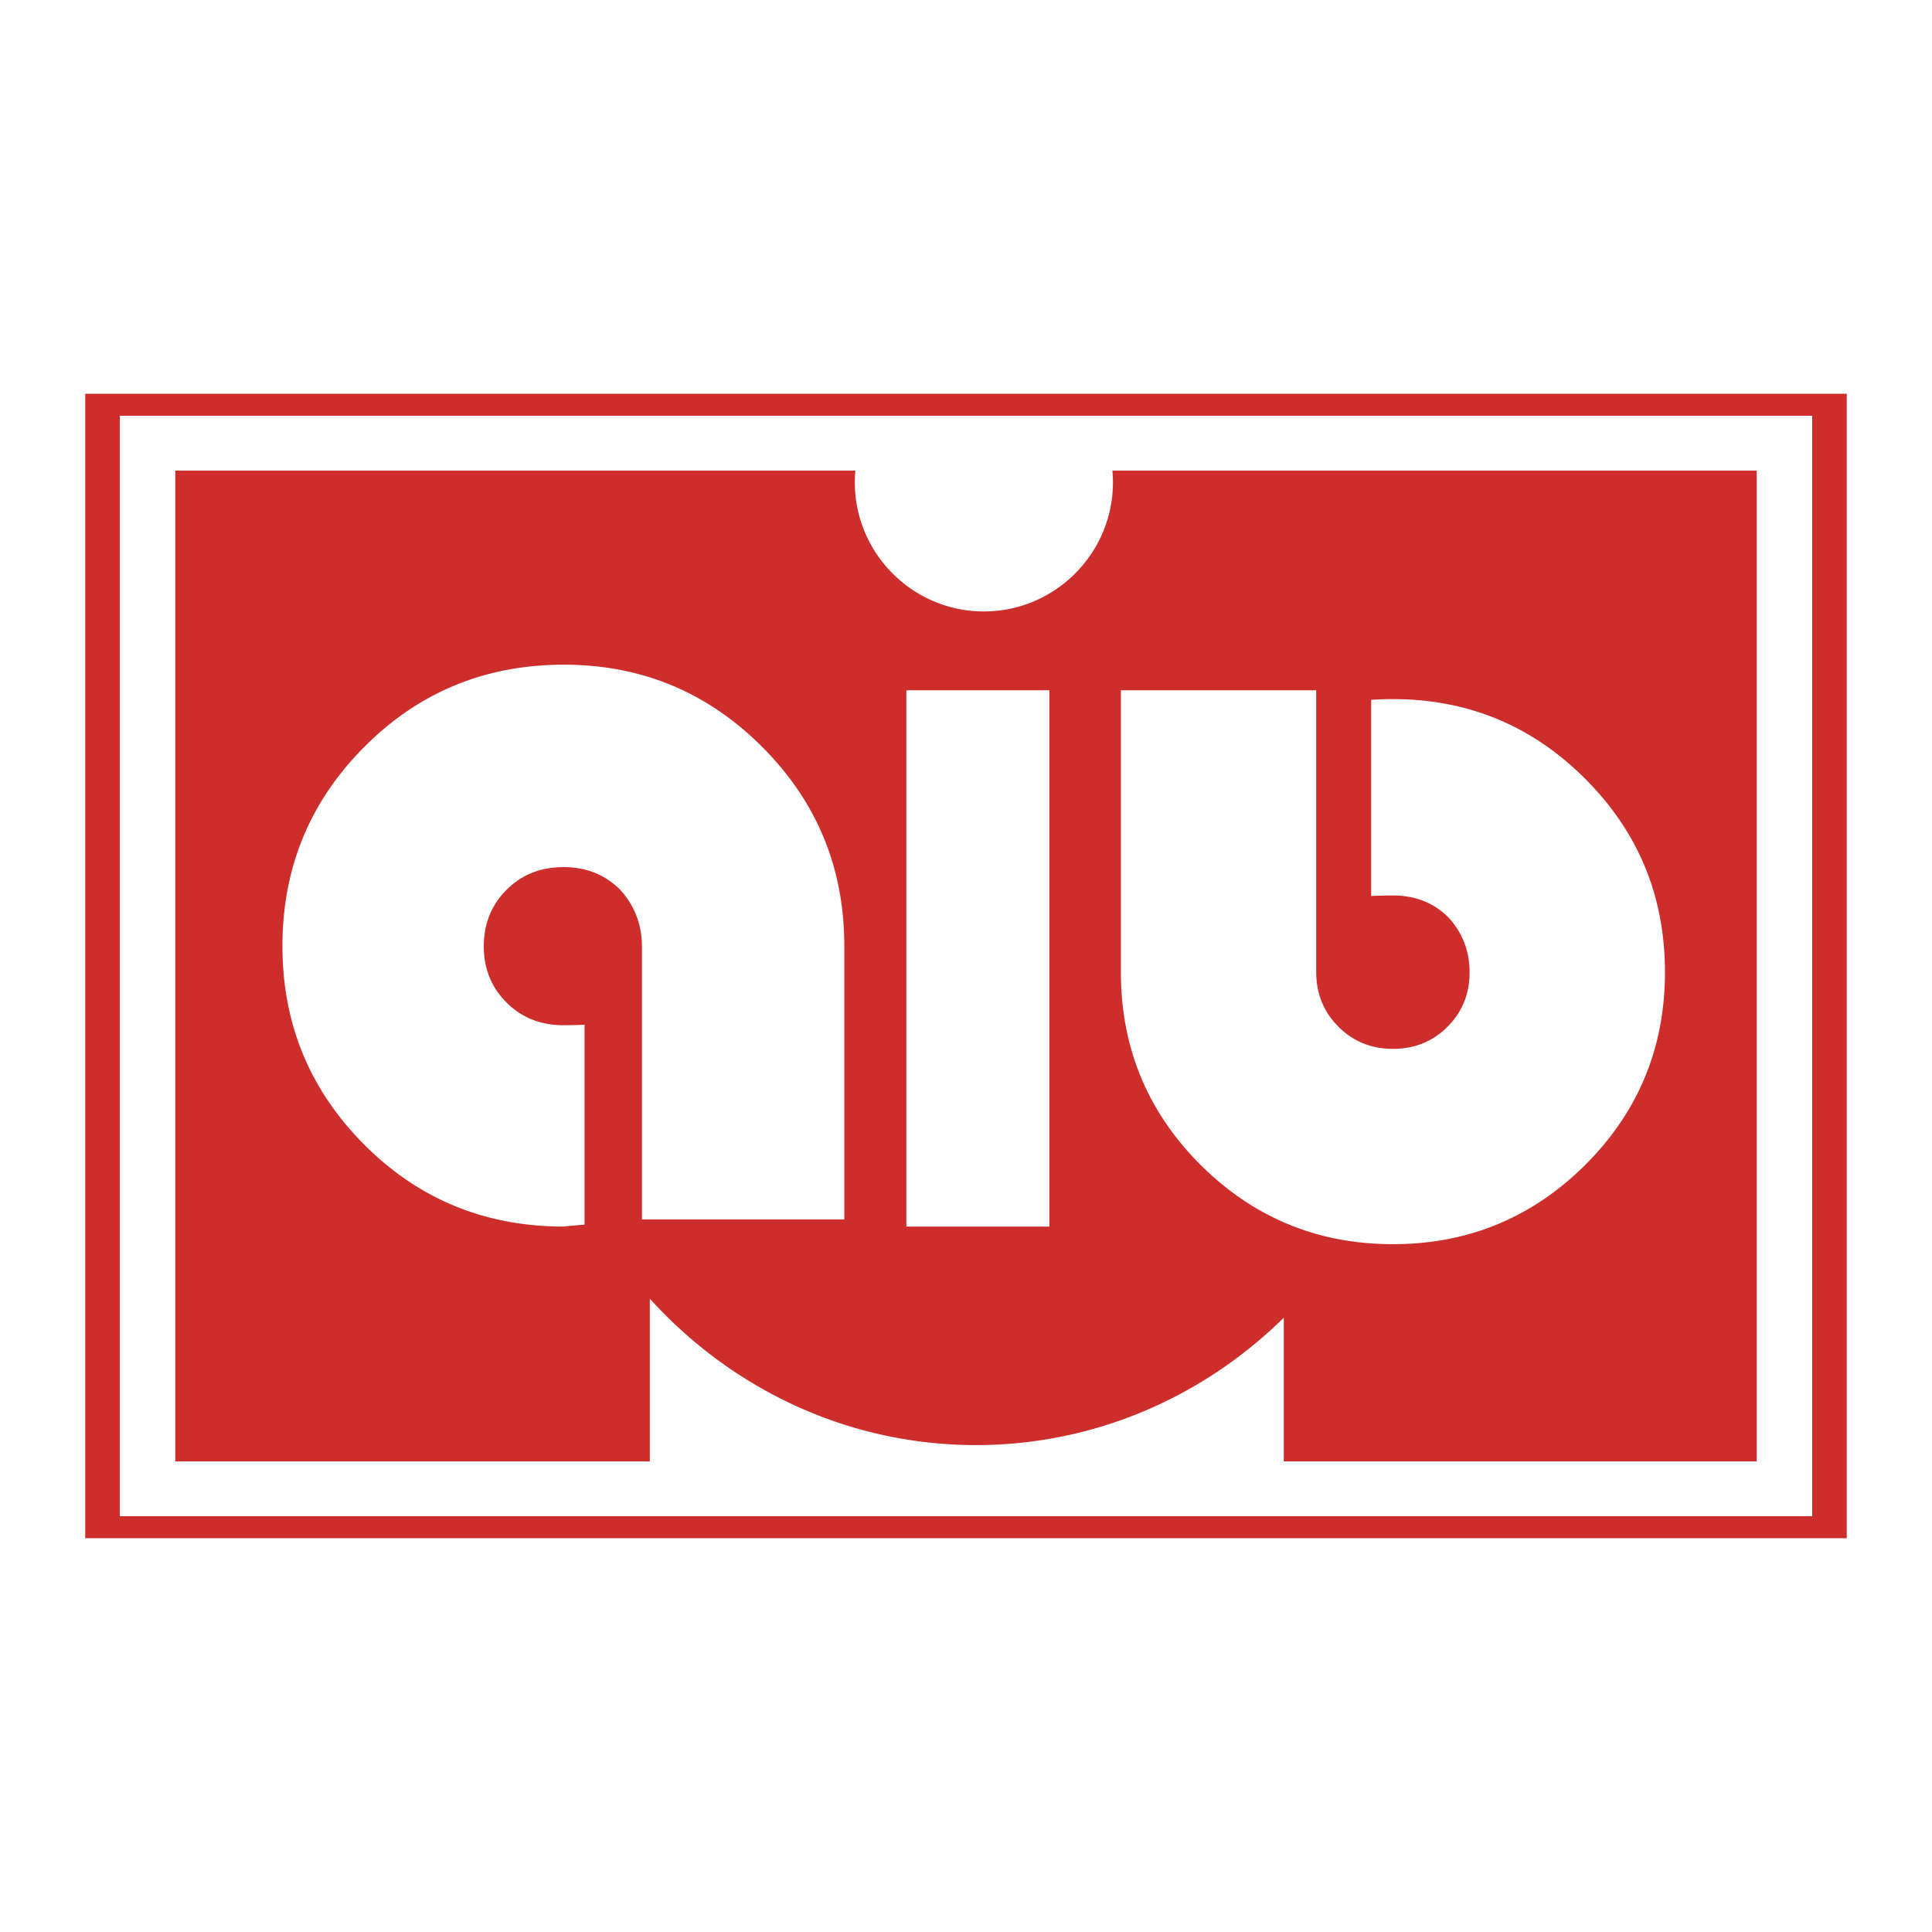 <svg xmlns="http://www.w3.org/2000/svg" width="2500" height="2500" viewBox="0 0 192.756 192.756"><g fill-rule="evenodd" clip-rule="evenodd"><path fill="#fff" d="M0 0h192.756v192.756H0V0z"/><path d="M17.489 46.952h67.85c-.035.387-.054.779-.054 1.175 0 7.092 5.785 12.877 12.877 12.877 7.092 0 12.877-5.785 12.877-12.877 0-.396-.02-.788-.055-1.175h64.285v98.853h-47.186v-14.336c-7.99 7.863-18.818 12.707-30.715 12.707-12.827 0-24.413-5.633-32.537-14.609v16.238H17.489V46.952zm66.748 74.712H64.046V94.437c0-2.188-.727-4.068-2.164-5.659-1.515-1.518-3.393-2.267-5.647-2.267-2.293 0-4.183.75-5.698 2.267-1.515 1.515-2.268 3.393-2.268 5.646 0 2.216.752 4.082 2.268 5.595 1.515 1.516 3.404 2.268 5.686 2.268.778 0 1.48-.018 2.101-.053v19.947c-.887.072-1.591.135-2.088.193-7.822 0-14.441-2.719-19.869-8.146-5.453-5.465-8.187-12.07-8.187-19.831 0-7.796 2.721-14.414 8.173-19.883 5.441-5.466 12.084-8.197 19.909-8.197 7.719 0 14.312 2.731 19.778 8.197 5.466 5.469 8.198 12.087 8.198 19.883v27.267h-.001zm6.192-52.797h14.269v53.508H90.429V68.867zm21.403 28.125V68.867h19.488v28.125c0 2.148.742 3.969 2.213 5.439 1.469 1.473 3.279 2.213 5.439 2.213s3.971-.729 5.439-2.199c1.471-1.469 2.211-3.279 2.211-5.428 0-2.125-.701-3.946-2.107-5.478-1.473-1.473-3.318-2.199-5.543-2.199-.809 0-1.533.02-2.17.057V69.823a30.303 30.303 0 0 1 2.17-.072c7.488 0 13.883 2.649 19.186 7.952 5.303 5.304 7.955 11.725 7.955 19.289 0 7.527-2.652 13.936-7.955 19.236-5.303 5.266-11.697 7.904-19.186 7.904s-13.883-2.639-19.186-7.904c-5.302-5.3-7.954-11.708-7.954-19.236zm-99.879-55.51h168.852v109.793H11.953V41.482zm-3.449-2.196h175.748v114.185H8.504V39.286z" fill="#cd2e2c"/></g></svg>